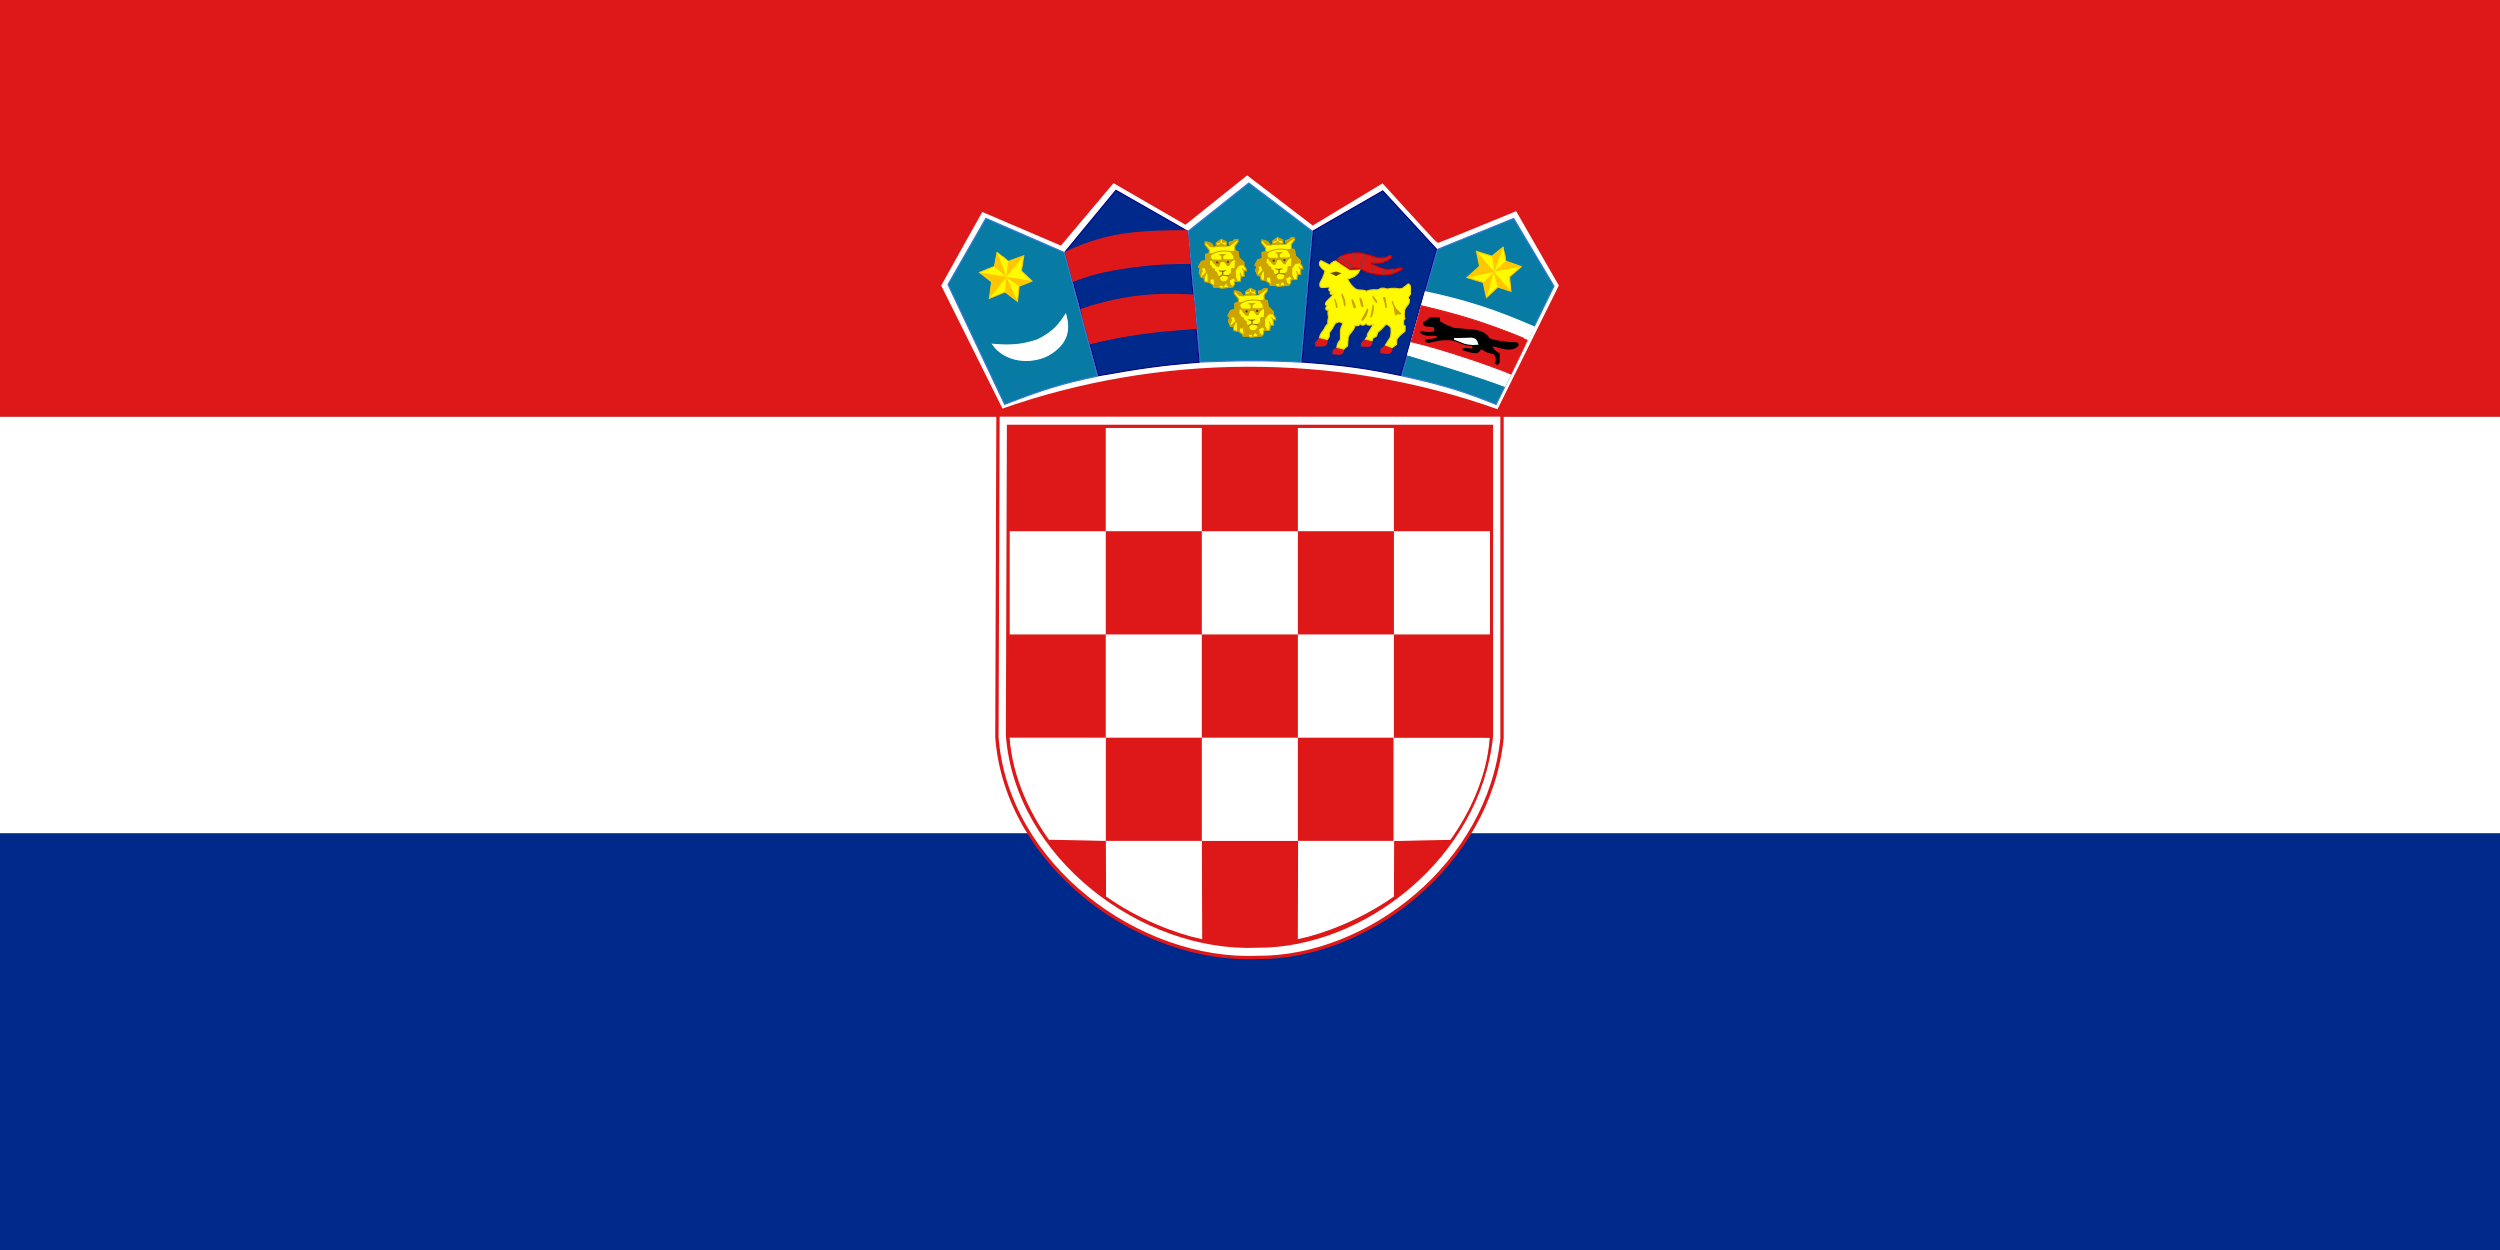 <?xml version="1.0" encoding="UTF-8" standalone="no"?>
<!-- Created with Inkscape (http://www.inkscape.org/) -->
<svg
   xmlns:svg="http://www.w3.org/2000/svg"
   xmlns="http://www.w3.org/2000/svg"
   xmlns:xlink="http://www.w3.org/1999/xlink"
   version="1.0"
   width="1200"
   height="600"
   id="svg557">
  <rect width="100%" height="100%" fill="#808080" stroke="none"/>
  <defs
     id="defs559">
    <linearGradient
       x1="0"
       y1="0"
       x2="1"
       y2="0"
       id="linearGradient684"
       gradientUnits="objectBoundingBox"
       spreadMethod="pad">
      <stop
         id="stop685"
         style="stop-color:#000000;stop-opacity:1"
         offset="0" />
      <stop
         id="stop686"
         style="stop-color:#ffffff;stop-opacity:1"
         offset="1" />
    </linearGradient>
    <linearGradient
       x1="0"
       y1="0"
       x2="1"
       y2="0"
       id="linearGradient687"
       xlink:href="#linearGradient684"
       gradientUnits="objectBoundingBox"
       spreadMethod="pad" />
  </defs>
  <rect
     width="1200"
     height="200"
     x="0"
     y="200"
     id="rect675"
     style="fill:#ffffff" />
  <rect
     width="1200"
     height="200"
     x="0"
     y="400"
     id="rect714"
     style="fill:#00298c" />
  <rect
     width="1200"
     height="200"
     x="0"
     y="0"
     id="rect713"
     style="fill:#de1818" />
  <path
     d="M 480.778,197.114 C 517.61,184.011 558.448,176.941 598.362,176.84 C 638.276,176.74 678.981,183.003 719.203,197.416 L 749.143,137.015 L 728.099,100.357 C 728.099,100.357 690.554,115.778 690.245,115.778 C 689.937,115.778 663.772,86.982 663.772,86.982 L 630.172,107.283 L 598.62,83.153 L 568.941,106.911 L 534.293,86.884 L 509.02,116.918 L 471.138,100.719 L 450.857,137.042 L 480.778,197.114 z"
     id="path3501"
     style="font-size:12px;fill:#ffffff;fill-opacity:1;fill-rule:evenodd;stroke:#de1818;stroke-width:1.601;stroke-linecap:round;stroke-opacity:1" />
  <path
     d="M 672.714,180.359 L 689.858,119.752 L 726.572,104.852 L 745.914,137.33 L 718.143,194.135 C 702.179,187.757 693.627,185.024 672.714,180.359 z"
     id="path3503"
     style="font-size:12px;fill:#087ba5;fill-opacity:1;fill-rule:evenodd;stroke:#3477d9;stroke-width:0.4pt;stroke-opacity:1" />
  <path
     d="M 527.381,180.517 L 511.356,120.933 L 535.467,91.34 L 569.775,111.147 L 575.565,173.781 C 558.802,175.025 546.686,176.617 527.381,180.517 z"
     id="path3505"
     style="font-size:12px;fill:none;fill-rule:evenodd;stroke-width:1pt;stroke-opacity:0.996" />
  <path
     d="M 576.042,173.796 L 570.252,111.028 L 599.429,87.834 L 629.912,110.972 L 624.526,173.852 C 607.729,172.964 595.734,172.991 576.042,173.796 z"
     id="path3507"
     style="font-size:12px;fill:#087ba5;fill-opacity:1;fill-rule:evenodd;stroke:#3477d9;stroke-width:0.4pt;stroke-opacity:1" />
  <path
     d="M 482.221,194.1 L 455.024,136.57 L 473.199,104.812 L 510.877,121.211 L 526.797,180.564 C 509.595,184.121 500.485,187.028 482.221,194.1 z"
     id="path3509"
     style="font-size:12px;fill:#087ba5;fill-opacity:1;fill-rule:evenodd;stroke:#3477d9;stroke-width:0.4pt;stroke-opacity:1" />
  <path
     d="M 476.43,165.225 C 484.78,166.03 490.636,165.592 497.83,163.159 C 506.325,159.182 509.027,154.562 511.565,150.816 C 513.585,158.105 512.816,164.93 503.21,170.506 C 494.539,175 482.156,173.674 476.43,165.225 z"
     id="path3511"
     style="font-size:12px;fill:#ffffff;fill-rule:evenodd;stroke:#ffffff;stroke-width:0.365pt" />
  <path
     d="M 607.375,120.773 L 605.734,121.176 L 605.797,124.149 L 603.777,124.582 L 602.364,127.204 L 603.236,128.014 C 603.281,128.101 602.548,129.953 602.58,129.953 C 602.611,129.953 603.114,130.651 603.114,130.651 L 603.651,132.261 L 605.008,132.447 L 605.355,134.336 L 607.501,134.676 L 609.489,136.07 L 609.616,136.937 L 611.888,136.999 L 613.435,137.494 L 618.832,136.875 L 619.558,135.76 L 619.621,134.243 L 622.524,134.15 L 622.79,131.73 L 624.329,131.73 L 624.137,129.005 L 625.421,129.119 L 625.089,127.813 L 624.291,126.749 L 624.134,125.078 L 621.861,122.848 L 621.357,119.938 C 621.357,119.938 619.905,119.287 619.905,119.256 C 619.905,119.225 619.81,117.305 619.81,117.305 L 621.451,115.045 L 621.293,114.147 L 619.779,114.116 L 618.642,115.045 C 618.642,115.045 617.127,115.2 617.127,115.231 C 617.127,115.262 617.127,115.912 617.127,115.912 C 617.127,115.912 617.506,117.182 617.506,117.213 C 617.506,117.244 615.77,117.213 615.77,117.213 L 615.707,115.2 L 613.245,113.993 C 613.245,113.993 610.941,115.541 610.941,115.571 C 610.941,115.602 610.815,117.368 610.815,117.368 L 609.71,117.677 L 608.574,116.005 L 606.586,115.262 L 605.513,115.2 L 605.481,116.501 L 607.564,119.194 L 607.375,120.773 z"
     id="path3515"
     style="font-size:12px;fill:#fffa00;fill-opacity:1;fill-rule:evenodd;stroke:#cca300;stroke-width:0.4pt;stroke-opacity:1" />
  <path
     d="M 622.846,131.662 L 622.4,130.042"
     id="path3517"
     style="font-size:12px;fill:none;fill-rule:evenodd;stroke:#cca300;stroke-width:0.4pt;stroke-opacity:1" />
  <path
     d="M 624.096,128.991 L 623.337,127.896"
     id="path3519"
     style="font-size:12px;fill:none;fill-rule:evenodd;stroke:#cca300;stroke-width:0.4pt;stroke-opacity:1" />
  <path
     d="M 603.296,127.765 L 605.662,127.634 L 606.108,129.735 L 606.911,130.436 L 607.045,134.29 L 607.804,134.596 L 608.027,133.063 L 609.858,132.932 L 610.214,136.041 L 609.768,136.435 L 609.947,136.917 L 612.134,136.873 C 612.134,136.873 612.625,136.041 612.669,136.041 C 612.714,136.041 613.919,135.91 613.919,135.953 C 613.919,135.997 614.41,136.873 614.41,136.873 L 614.767,135.691 C 614.767,135.691 615.928,135.209 615.928,135.253 C 615.928,135.297 616.865,136.742 616.865,136.742 L 618.472,136.523 L 617.49,135.603 L 617.088,133.589 L 619.32,132.407 L 620.212,133.896 C 620.212,133.896 621.06,133.939 621.016,133.896 C 620.971,133.852 620.034,132.188 620.034,132.188 L 620.034,128.685 L 621.73,126.408 L 624.096,126.145 L 624.096,125.181 L 621.73,123.036 L 621.105,120.058 L 619.766,119.401 L 619.409,119.795 L 617.936,119.927 L 619.409,122.073 L 619.409,123.474 L 620.079,123.824 L 619.945,127.678 C 619.945,127.678 618.293,127.896 618.293,127.94 C 618.293,127.984 618.159,130.086 618.159,130.086 L 617.133,131.093 C 617.133,131.093 616.552,133.107 616.508,133.107 C 616.463,133.107 615.526,134.333 615.526,134.333 L 613.696,134.377 C 613.696,134.377 612.625,133.37 612.625,133.326 C 612.625,133.283 612.446,131.837 612.446,131.837 C 612.446,131.837 611.732,131.618 611.687,131.618 C 611.643,131.618 611.286,129.998 611.286,129.998 L 610.036,129.298 L 609.947,128.334 L 608.741,127.809 C 608.741,127.809 608.608,126.933 608.563,126.889 C 608.518,126.845 607.983,126.495 607.938,126.495 C 607.893,126.495 607.893,124.087 607.893,124.087 L 608.965,123.912 L 608.365,123.143 L 608.161,122.467 L 608.161,121.766 L 609.054,120.89 C 609.054,120.89 607.447,120.671 607.447,120.715 C 607.447,120.759 605.885,121.415 605.885,121.372 C 605.93,121.372 605.84,124.218 605.84,124.218 L 604.01,124.787 L 602.537,127.108 L 603.296,127.765 z"
     id="path3521"
     style="font-size:12px;fill:#cca300;fill-opacity:1;fill-rule:evenodd;stroke:#cca300;stroke-width:0.4pt;stroke-opacity:1" />
  <path
     d="M 612.536,131.662 L 613.741,130.962 L 613.696,129.604 L 612.536,129.341 L 612.089,128.903 L 613.383,129.123 L 614.99,128.991 L 615.526,128.728 C 615.303,129.298 615.124,129.254 615.079,129.254 C 615.035,129.254 614.187,129.692 614.187,129.692 L 614.231,131.006 C 614.231,131.006 616.999,131.356 616.954,131.356 C 616.909,131.356 616.954,131.881 616.865,131.881 C 616.776,131.881 614.008,131.268 614.008,131.268 L 612.268,132.319 L 612.536,131.662 z"
     id="path3523"
     style="font-size:12px;fill:#663d19;fill-opacity:1;fill-rule:evenodd;stroke:#cca300;stroke-width:0.2;stroke-miterlimit:4;stroke-dasharray:none;stroke-opacity:1" />
  <path
     d="M 619.498,123.518 L 617.892,124.743 L 616.865,126.539 L 616.329,126.626 L 614.767,124.568 L 612.982,124.612 C 612.982,124.612 612,127.02 612,127.064 C 612,127.108 611.286,126.977 611.286,126.977 L 609.411,124.963 C 609.411,124.963 608.831,123.955 608.92,123.955 C 609.009,123.955 613.606,123.999 613.606,123.999 L 613.562,121.81 C 613.562,121.81 612.848,121.591 612.491,121.372 C 612.759,121.284 615.035,121.284 615.035,121.284 L 614.053,121.941 L 614.053,123.824 L 618.115,123.868 L 619.498,123.518 z"
     id="path3525"
     style="font-size:12px;fill:#cca300;fill-opacity:1;fill-rule:evenodd;stroke:#cca300;stroke-width:0.4pt;stroke-opacity:1" />
  <rect
     width="1.071"
     height="1.051"
     rx="0.338"
     ry="0.332"
     x="610.839"
     y="124.568"
     id="rect3527"
     style="font-size:12px;fill:#663d19;fill-opacity:1;fill-rule:evenodd;stroke-width:1pt" />
  <rect
     width="1.071"
     height="1.051"
     rx="0.338"
     ry="0.332"
     x="615.928"
     y="124.349"
     id="rect3529"
     style="font-size:12px;fill:#663d19;fill-opacity:1;fill-rule:evenodd;stroke-width:1pt" />
  <path
     d="M 608.429,121.065 C 610.125,120.394 611.33,119.854 613.428,119.664 C 615.407,119.46 616.939,119.737 618.695,120.058"
     id="path3531"
     style="font-size:12px;fill:none;fill-rule:evenodd;stroke:#cca300;stroke-width:0.4pt;stroke-opacity:1" />
  <path
     d="M 609.366,117.518 L 607.983,117.518 L 606.018,115.46 L 607.135,115.592 L 608.429,116.161 L 609.366,117.518 z"
     id="path3533"
     style="font-size:12px;fill:#cca300;fill-opacity:1;fill-rule:evenodd;stroke:#cca300;stroke-width:0.4pt;stroke-opacity:1" />
  <path
     d="M 617.713,116.73 L 620.837,114.366 L 619.811,114.234 L 618.65,115.285 L 617.267,115.504 L 617.713,116.73 z"
     id="path3535"
     style="font-size:12px;fill:#cca300;fill-opacity:1;fill-rule:evenodd;stroke:#cca300;stroke-width:0.4pt;stroke-opacity:1" />
  <path
     d="M 615.871,117.164 L 610.973,117.343 L 611.018,116.818 L 612.803,116.642 L 613.026,115.942 C 613.026,115.942 613.562,115.898 613.562,115.942 C 613.562,115.986 613.964,116.599 613.964,116.599 L 615.704,116.905 L 615.871,117.164 z"
     id="path3537"
     style="font-size:12px;fill:#cca300;fill-opacity:1;fill-rule:evenodd;stroke:#cca300;stroke-width:0.4pt;stroke-opacity:1" />
  <path
     d="M 615.615,115.329 L 613.919,115.373 L 613.785,114.453 L 615.615,115.329 z"
     id="path3539"
     style="font-size:12px;fill:#cca300;fill-opacity:1;fill-rule:evenodd;stroke:#cca300;stroke-width:0.4pt;stroke-opacity:1" />
  <path
     d="M 612.759,114.497 L 612.624,115.416 L 610.973,115.679 L 612.759,114.497 z"
     id="path3541"
     style="font-size:12px;fill:#cca300;fill-opacity:1;fill-rule:evenodd;stroke:#cca300;stroke-width:0.4pt;stroke-opacity:1" />
  <path
     d="M 603.385,131.268 L 604.233,129.166 L 603.475,127.721 L 602.716,129.867 L 603.385,131.268 z"
     id="path3543"
     style="font-size:12px;fill:#cca300;fill-opacity:1;fill-rule:evenodd;stroke:#cca300;stroke-width:0.4pt;stroke-opacity:1" />
  <path
     d="M 605.081,132.407 L 606.108,129.911 L 604.144,131.925 L 605.081,132.407 z"
     id="path3545"
     style="font-size:12px;fill:#cca300;fill-opacity:1;fill-rule:evenodd;stroke:#cca300;stroke-width:0.4pt;stroke-opacity:1" />
  <path
     d="M 580.28,121.649 L 578.639,122.051 L 578.702,125.024 L 576.682,125.457 L 575.269,128.079 L 576.141,128.889 C 576.186,128.976 575.453,130.828 575.485,130.828 C 575.516,130.828 576.019,131.526 576.019,131.526 L 576.556,133.136 L 577.913,133.322 L 578.26,135.211 L 580.406,135.551 L 582.395,136.945 L 582.521,137.812 L 584.793,137.874 L 586.34,138.369 L 591.737,137.75 L 592.463,136.635 L 592.526,135.118 L 595.429,135.025 L 595.695,132.605 L 597.234,132.605 L 597.042,129.88 L 598.326,129.994 L 597.994,128.688 L 597.197,127.625 L 597.039,125.953 L 594.767,123.723 L 594.262,120.813 C 594.262,120.813 592.81,120.162 592.81,120.131 C 592.81,120.101 592.715,118.181 592.715,118.181 L 594.356,115.92 L 594.199,115.023 L 592.684,114.991 L 591.547,115.92 C 591.547,115.92 590.032,116.075 590.032,116.106 C 590.032,116.137 590.032,116.788 590.032,116.788 C 590.032,116.788 590.411,118.057 590.411,118.088 C 590.411,118.119 588.675,118.088 588.675,118.088 L 588.612,116.075 L 586.15,114.868 C 586.15,114.868 583.846,116.416 583.846,116.447 C 583.846,116.478 583.72,118.243 583.72,118.243 L 582.616,118.552 L 581.479,116.88 L 579.491,116.137 L 578.418,116.075 L 578.386,117.376 L 580.469,120.07 L 580.28,121.649 z"
     id="path3549"
     style="font-size:12px;fill:#fffa00;fill-opacity:1;fill-rule:evenodd;stroke:#cca300;stroke-width:0.4pt;stroke-opacity:1" />
  <path
     d="M 595.751,132.538 L 595.305,130.917"
     id="path3551"
     style="font-size:12px;fill:none;fill-rule:evenodd;stroke:#cca300;stroke-width:0.4pt;stroke-opacity:1" />
  <path
     d="M 597.001,129.866 L 596.242,128.772"
     id="path3553"
     style="font-size:12px;fill:none;fill-rule:evenodd;stroke:#cca300;stroke-width:0.4pt;stroke-opacity:1" />
  <path
     d="M 576.201,128.64 L 578.567,128.509 L 579.013,130.611 L 579.816,131.311 L 579.95,135.165 L 580.709,135.471 L 580.933,133.939 L 582.763,133.807 L 583.119,136.916 L 582.673,137.311 L 582.852,137.792 L 585.039,137.749 C 585.039,137.749 585.53,136.916 585.574,136.916 C 585.619,136.916 586.824,136.785 586.824,136.829 C 586.824,136.873 587.315,137.749 587.315,137.749 L 587.672,136.566 C 587.672,136.566 588.833,136.084 588.833,136.128 C 588.833,136.172 589.77,137.617 589.77,137.617 L 591.377,137.398 L 590.395,136.479 L 589.993,134.464 L 592.225,133.282 L 593.117,134.771 C 593.117,134.771 593.965,134.814 593.921,134.771 C 593.876,134.727 592.939,133.063 592.939,133.063 L 592.939,129.56 L 594.635,127.283 L 597.001,127.02 L 597.001,126.057 L 594.635,123.911 L 594.01,120.933 L 592.671,120.276 L 592.314,120.67 L 590.841,120.802 L 592.314,122.948 L 592.314,124.349 L 592.984,124.699 L 592.85,128.553 C 592.85,128.553 591.198,128.772 591.198,128.816 C 591.198,128.859 591.064,130.961 591.064,130.961 L 590.038,131.968 C 590.038,131.968 589.457,133.983 589.413,133.983 C 589.368,133.983 588.431,135.208 588.431,135.208 L 586.601,135.252 C 586.601,135.252 585.53,134.245 585.53,134.201 C 585.53,134.158 585.351,132.713 585.351,132.713 C 585.351,132.713 584.637,132.494 584.592,132.494 C 584.548,132.494 584.191,130.873 584.191,130.873 L 582.941,130.173 L 582.852,129.209 L 581.646,128.684 C 581.646,128.684 581.513,127.808 581.468,127.764 C 581.423,127.72 580.888,127.37 580.843,127.37 C 580.798,127.37 580.798,124.962 580.798,124.962 L 581.87,124.787 L 581.27,124.018 L 581.066,123.342 L 581.066,122.641 L 581.959,121.765 C 581.959,121.765 580.352,121.546 580.352,121.59 C 580.352,121.634 578.79,122.291 578.79,122.247 C 578.835,122.247 578.745,125.093 578.745,125.093 L 576.915,125.663 L 575.442,127.983 L 576.201,128.64 z"
     id="path3555"
     style="font-size:12px;fill:#cca300;fill-opacity:1;fill-rule:evenodd;stroke:#cca300;stroke-width:0.4pt;stroke-opacity:1" />
  <path
     d="M 585.441,132.538 L 586.646,131.837 L 586.601,130.479 L 585.441,130.217 L 584.994,129.779 L 586.289,129.998 L 587.895,129.866 L 588.431,129.603 C 588.208,130.173 588.029,130.129 587.984,130.129 C 587.94,130.129 587.092,130.567 587.092,130.567 L 587.137,131.881 C 587.137,131.881 589.904,132.231 589.859,132.231 C 589.815,132.231 589.859,132.756 589.77,132.756 C 589.681,132.756 586.914,132.143 586.914,132.143 L 585.173,133.194 L 585.441,132.538 z"
     id="path3557"
     style="font-size:12px;fill:#663d19;fill-opacity:1;fill-rule:evenodd;stroke:#cca300;stroke-width:0.2;stroke-miterlimit:4;stroke-dasharray:none;stroke-opacity:1" />
  <path
     d="M 592.403,124.393 L 590.797,125.619 L 589.77,127.414 L 589.234,127.502 L 587.672,125.444 L 585.887,125.487 C 585.887,125.487 584.905,127.896 584.905,127.94 C 584.905,127.983 584.191,127.852 584.191,127.852 L 582.316,125.838 C 582.316,125.838 581.736,124.83 581.825,124.83 C 581.914,124.83 586.512,124.874 586.512,124.874 L 586.467,122.685 C 586.467,122.685 585.753,122.466 585.396,122.247 C 585.664,122.159 587.94,122.159 587.94,122.159 L 586.958,122.816 L 586.958,124.699 L 591.02,124.743 L 592.403,124.393 z"
     id="path3559"
     style="font-size:12px;fill:#cca300;fill-opacity:1;fill-rule:evenodd;stroke:#cca300;stroke-width:0.4pt;stroke-opacity:1" />
  <rect
     width="1.071"
     height="1.051"
     rx="0.338"
     ry="0.332"
     x="583.744"
     y="125.444"
     id="rect3561"
     style="font-size:12px;fill:#663d19;fill-opacity:1;fill-rule:evenodd;stroke-width:1pt" />
  <rect
     width="1.071"
     height="1.051"
     rx="0.338"
     ry="0.332"
     x="588.833"
     y="125.225"
     id="rect3563"
     style="font-size:12px;fill:#663d19;fill-opacity:1;fill-rule:evenodd;stroke-width:1pt" />
  <path
     d="M 581.334,121.94 C 583.03,121.269 584.235,120.729 586.333,120.539 C 588.312,120.335 589.844,120.612 591.6,120.933"
     id="path3565"
     style="font-size:12px;fill:none;fill-rule:evenodd;stroke:#cca300;stroke-width:0.4pt;stroke-opacity:1" />
  <path
     d="M 582.271,118.394 L 580.888,118.394 L 578.924,116.335 L 580.04,116.467 L 581.334,117.036 L 582.271,118.394 z"
     id="path3567"
     style="font-size:12px;fill:#cca300;fill-opacity:1;fill-rule:evenodd;stroke:#cca300;stroke-width:0.4pt;stroke-opacity:1" />
  <path
     d="M 590.618,117.605 L 593.742,115.241 L 592.716,115.109 L 591.555,116.16 L 590.172,116.379 L 590.618,117.605 z"
     id="path3569"
     style="font-size:12px;fill:#cca300;fill-opacity:1;fill-rule:evenodd;stroke:#cca300;stroke-width:0.4pt;stroke-opacity:1" />
  <path
     d="M 588.776,118.04 L 583.878,118.218 L 583.923,117.693 L 585.708,117.518 L 585.931,116.817 C 585.931,116.817 586.467,116.774 586.467,116.817 C 586.467,116.861 586.869,117.474 586.869,117.474 L 588.609,117.78 L 588.776,118.04 z"
     id="path3571"
     style="font-size:12px;fill:#cca300;fill-opacity:1;fill-rule:evenodd;stroke:#cca300;stroke-width:0.4pt;stroke-opacity:1" />
  <path
     d="M 588.52,116.204 L 586.824,116.248 L 586.69,115.328 L 588.52,116.204 z"
     id="path3573"
     style="font-size:12px;fill:#cca300;fill-opacity:1;fill-rule:evenodd;stroke:#cca300;stroke-width:0.4pt;stroke-opacity:1" />
  <path
     d="M 585.664,115.372 L 585.529,116.291 L 583.878,116.554 L 585.664,115.372 z"
     id="path3575"
     style="font-size:12px;fill:#cca300;fill-opacity:1;fill-rule:evenodd;stroke:#cca300;stroke-width:0.4pt;stroke-opacity:1" />
  <path
     d="M 576.29,132.143 L 577.138,130.041 L 576.38,128.596 L 575.621,130.742 L 576.29,132.143 z"
     id="path3577"
     style="font-size:12px;fill:#cca300;fill-opacity:1;fill-rule:evenodd;stroke:#cca300;stroke-width:0.4pt;stroke-opacity:1" />
  <path
     d="M 577.987,133.282 L 579.013,130.786 L 577.049,132.8 L 577.987,133.282 z"
     id="path3579"
     style="font-size:12px;fill:#cca300;fill-opacity:1;fill-rule:evenodd;stroke:#cca300;stroke-width:0.4pt;stroke-opacity:1" />
  <path
     d="M 624.958,173.767 L 630.382,110.813 L 663.718,91.632 L 689.487,119.562 L 672.313,180.214 C 655.667,176.814 646.169,175.358 624.958,173.767 z"
     id="path3581"
     style="font-size:12px;fill:#00298c;fill-opacity:1;fill-rule:evenodd;stroke:#000082;stroke-width:0.4pt;stroke-opacity:1" />
  <path
     d="M 594.329,145.168 L 592.688,145.57 L 592.751,148.543 L 590.731,148.977 L 589.318,151.598 L 590.19,152.408 C 590.235,152.496 589.503,154.347 589.534,154.347 C 589.566,154.347 590.068,155.045 590.068,155.045 L 590.605,156.656 L 591.962,156.841 L 592.309,158.73 L 594.455,159.07 L 596.444,160.464 L 596.57,161.331 L 598.842,161.393 L 600.389,161.888 L 605.786,161.269 L 606.512,160.154 L 606.575,158.637 L 609.479,158.544 L 609.744,156.124 L 611.283,156.124 L 611.091,153.4 L 612.375,153.513 L 612.044,152.207 L 611.246,151.144 L 611.088,149.472 L 608.816,147.243 L 608.311,144.332 C 608.311,144.332 606.859,143.682 606.859,143.651 C 606.859,143.62 606.764,141.7 606.764,141.7 L 608.405,139.44 L 608.248,138.542 L 606.733,138.511 L 605.596,139.44 C 605.596,139.44 604.081,139.595 604.081,139.625 C 604.081,139.656 604.081,140.307 604.081,140.307 C 604.081,140.307 604.46,141.576 604.46,141.607 C 604.46,141.638 602.724,141.607 602.724,141.607 L 602.661,139.595 L 600.2,138.387 C 600.2,138.387 597.896,139.935 597.896,139.966 C 597.896,139.997 597.769,141.762 597.769,141.762 L 596.665,142.072 L 595.528,140.399 L 593.54,139.656 L 592.467,139.595 L 592.435,140.895 L 594.518,143.589 L 594.329,145.168 z"
     id="path3585"
     style="font-size:12px;fill:#fffa00;fill-opacity:1;fill-rule:evenodd;stroke:#cca300;stroke-width:0.4pt;stroke-opacity:1" />
  <path
     d="M 609.8,156.057 L 609.354,154.436"
     id="path3587"
     style="font-size:12px;fill:none;fill-rule:evenodd;stroke:#cca300;stroke-width:0.4pt;stroke-opacity:1" />
  <path
     d="M 611.05,153.385 L 610.291,152.291"
     id="path3589"
     style="font-size:12px;fill:none;fill-rule:evenodd;stroke:#cca300;stroke-width:0.4pt;stroke-opacity:1" />
  <path
     d="M 590.25,152.16 L 592.616,152.028 L 593.062,154.13 L 593.866,154.83 L 594,158.684 L 594.758,158.99 L 594.982,157.458 L 596.812,157.327 L 597.168,160.435 L 596.722,160.83 L 596.901,161.311 L 599.088,161.268 C 599.088,161.268 599.579,160.435 599.624,160.435 C 599.668,160.435 600.873,160.304 600.873,160.348 C 600.873,160.392 601.364,161.268 601.364,161.268 L 601.721,160.085 C 601.721,160.085 602.882,159.604 602.882,159.648 C 602.882,159.691 603.819,161.136 603.819,161.136 L 605.426,160.917 L 604.444,159.998 L 604.042,157.983 L 606.274,156.801 L 607.167,158.29 C 607.167,158.29 608.015,158.334 607.97,158.29 C 607.925,158.246 606.988,156.582 606.988,156.582 L 606.988,153.079 L 608.684,150.802 L 611.05,150.539 L 611.05,149.576 L 608.684,147.43 L 608.059,144.452 L 606.72,143.796 L 606.363,144.19 L 604.89,144.321 L 606.363,146.467 L 606.363,147.868 L 607.033,148.218 L 606.899,152.072 C 606.899,152.072 605.247,152.291 605.247,152.335 C 605.247,152.378 605.114,154.48 605.114,154.48 L 604.087,155.488 C 604.087,155.488 603.507,157.502 603.462,157.502 C 603.417,157.502 602.48,158.728 602.48,158.728 L 600.65,158.772 C 600.65,158.772 599.579,157.765 599.579,157.721 C 599.579,157.677 599.401,156.232 599.401,156.232 C 599.401,156.232 598.686,156.013 598.641,156.013 C 598.597,156.013 598.24,154.392 598.24,154.392 L 596.99,153.692 L 596.901,152.729 L 595.696,152.203 C 595.696,152.203 595.562,151.327 595.517,151.284 C 595.473,151.24 594.937,150.89 594.892,150.89 C 594.848,150.89 594.848,148.481 594.848,148.481 L 595.919,148.306 L 595.319,147.537 L 595.115,146.861 L 595.115,146.16 L 596.008,145.284 C 596.008,145.284 594.401,145.066 594.401,145.109 C 594.401,145.153 592.839,145.81 592.839,145.766 C 592.884,145.766 592.795,148.612 592.795,148.612 L 590.965,149.182 L 589.492,151.502 L 590.25,152.16 z"
     id="path3591"
     style="font-size:12px;fill:#cca300;fill-opacity:1;fill-rule:evenodd;stroke:#cca300;stroke-width:0.4pt;stroke-opacity:1" />
  <path
     d="M 599.49,156.057 L 600.695,155.356 L 600.65,153.999 L 599.49,153.736 L 599.043,153.298 L 600.338,153.517 L 601.944,153.385 L 602.48,153.123 C 602.257,153.692 602.079,153.648 602.034,153.648 C 601.989,153.648 601.141,154.086 601.141,154.086 L 601.186,155.4 C 601.186,155.4 603.953,155.75 603.909,155.75 C 603.864,155.75 603.909,156.275 603.819,156.275 C 603.73,156.275 600.963,155.662 600.963,155.662 L 599.222,156.713 L 599.49,156.057 z"
     id="path3593"
     style="font-size:12px;fill:#663d19;fill-opacity:1;fill-rule:evenodd;stroke:#cca300;stroke-width:0.2;stroke-miterlimit:4;stroke-dasharray:none;stroke-opacity:1" />
  <path
     d="M 606.452,147.912 L 604.846,149.138 L 603.819,150.933 L 603.284,151.021 L 601.721,148.963 L 599.936,149.007 C 599.936,149.007 598.954,151.415 598.954,151.459 C 598.954,151.502 598.24,151.371 598.24,151.371 L 596.365,149.357 C 596.365,149.357 595.785,148.35 595.874,148.35 C 595.963,148.35 600.561,148.394 600.561,148.394 L 600.516,146.204 C 600.516,146.204 599.802,145.985 599.445,145.766 C 599.713,145.679 601.989,145.679 601.989,145.679 L 601.007,146.335 L 601.007,148.218 L 605.069,148.262 L 606.452,147.912 z"
     id="path3595"
     style="font-size:12px;fill:#cca300;fill-opacity:1;fill-rule:evenodd;stroke:#cca300;stroke-width:0.4pt;stroke-opacity:1" />
  <rect
     width="1.071"
     height="1.051"
     rx="0.338"
     ry="0.332"
     x="597.794"
     y="148.963"
     id="rect3597"
     style="font-size:12px;fill:#663d19;fill-opacity:1;fill-rule:evenodd;stroke-width:1pt" />
  <rect
     width="1.071"
     height="1.051"
     rx="0.338"
     ry="0.332"
     x="602.882"
     y="148.744"
     id="rect3599"
     style="font-size:12px;fill:#663d19;fill-opacity:1;fill-rule:evenodd;stroke-width:1pt" />
  <path
     d="M 595.383,145.459 C 597.079,144.788 598.284,144.248 600.382,144.058 C 602.361,143.854 603.894,144.131 605.649,144.452"
     id="path3601"
     style="font-size:12px;fill:none;fill-rule:evenodd;stroke:#cca300;stroke-width:0.4pt;stroke-opacity:1" />
  <path
     d="M 596.321,141.913 L 594.937,141.913 L 592.973,139.855 L 594.089,139.986 L 595.383,140.555 L 596.321,141.913 z"
     id="path3603"
     style="font-size:12px;fill:#cca300;fill-opacity:1;fill-rule:evenodd;stroke:#cca300;stroke-width:0.4pt;stroke-opacity:1" />
  <path
     d="M 604.667,141.124 L 607.792,138.76 L 606.765,138.629 L 605.604,139.679 L 604.221,139.899 L 604.667,141.124 z"
     id="path3605"
     style="font-size:12px;fill:#cca300;fill-opacity:1;fill-rule:evenodd;stroke:#cca300;stroke-width:0.4pt;stroke-opacity:1" />
  <path
     d="M 602.825,141.559 L 597.928,141.738 L 597.972,141.212 L 599.758,141.037 L 599.981,140.336 C 599.981,140.336 600.516,140.293 600.516,140.336 C 600.516,140.38 600.918,140.993 600.918,140.993 L 602.659,141.3 L 602.825,141.559 z"
     id="path3607"
     style="font-size:12px;fill:#cca300;fill-opacity:1;fill-rule:evenodd;stroke:#cca300;stroke-width:0.4pt;stroke-opacity:1" />
  <path
     d="M 602.569,139.723 L 600.873,139.767 L 600.739,138.847 L 602.569,139.723 z"
     id="path3609"
     style="font-size:12px;fill:#cca300;fill-opacity:1;fill-rule:evenodd;stroke:#cca300;stroke-width:0.4pt;stroke-opacity:1" />
  <path
     d="M 599.713,138.891 L 599.579,139.811 L 597.928,140.073 L 599.713,138.891 z"
     id="path3611"
     style="font-size:12px;fill:#cca300;fill-opacity:1;fill-rule:evenodd;stroke:#cca300;stroke-width:0.4pt;stroke-opacity:1" />
  <path
     d="M 590.34,155.662 L 591.188,153.561 L 590.429,152.116 L 589.67,154.261 L 590.34,155.662 z"
     id="path3613"
     style="font-size:12px;fill:#cca300;fill-opacity:1;fill-rule:evenodd;stroke:#cca300;stroke-width:0.4pt;stroke-opacity:1" />
  <path
     d="M 592.036,156.801 L 593.062,154.305 L 591.098,156.319 L 592.036,156.801 z"
     id="path3615"
     style="font-size:12px;fill:#cca300;fill-opacity:1;fill-rule:evenodd;stroke:#cca300;stroke-width:0.4pt;stroke-opacity:1" />
  <path
     d="M 633.222,162.492 L 631.551,164.446 L 631.679,166.085 L 635.15,166.022 C 636.263,165.759 636.542,165.37 636.756,164.919 C 637.099,164.362 636.863,164.057 636.949,163.311 L 633.222,162.492 z"
     id="path3617"
     style="font-size:12px;fill:#de1818;fill-opacity:1;fill-rule:evenodd;stroke:#e61717;stroke-width:0.4pt;stroke-opacity:1" />
  <path
     d="M 641.461,167.118 L 639.929,168.303 L 639.787,169.81 L 642.865,170.037 C 643.998,169.879 644.166,169.695 644.422,169.265 C 644.815,168.743 644.708,168.743 644.863,168.009 L 641.461,167.118 z"
     id="path3619"
     style="font-size:12px;fill:#de1818;fill-opacity:1;fill-rule:evenodd;stroke:#e61717;stroke-width:0.4pt;stroke-opacity:1" />
  <path
     d="M 655.135,163.185 L 653.529,164.824 L 653.593,166.085 L 656.87,166.211 C 657.984,165.948 657.812,166.001 658.155,165.423 C 658.498,164.866 658.391,164.75 658.477,164.005 L 655.135,163.185 z"
     id="path3621"
     style="font-size:12px;fill:#de1818;fill-opacity:1;fill-rule:evenodd;stroke:#e61717;stroke-width:0.4pt;stroke-opacity:1" />
  <path
     d="M 664.71,166.148 L 662.847,167.724 L 662.847,169.3 L 666.317,169.616 C 667.431,169.353 667.516,169.027 667.795,168.638 C 668.138,168.082 667.966,168.029 668.052,167.283 L 664.71,166.148 z"
     id="path3623"
     style="font-size:12px;fill:#de1818;fill-opacity:1;fill-rule:evenodd;stroke:#e61717;stroke-width:0.4pt;stroke-opacity:1" />
  <path
     d="M 641.383,124.916 L 647.938,129.266 C 649.17,128.244 651.733,128.864 652.737,129.147 C 654.54,129.617 655.81,130.685 657.385,130.968 C 660.264,131.692 663.714,132.192 666.327,131.908 C 668.94,131.625 671.135,130.259 673.064,129.266 L 673.064,128.636 L 671.779,128.636 C 669.693,129.387 666.77,129.428 664.531,129.134 C 662.293,128.84 661.69,127.836 658.348,126.871 L 658.091,126.24 C 662.147,126.433 662.971,126.328 664.669,125.587 C 666.329,125.147 667.077,124.183 668.014,123.518 L 667.988,122.773 L 666.767,122.71 C 665.193,123.758 664.191,123.947 661.781,123.726 C 659.587,123.504 657.612,122.256 656.141,122.23 C 654.58,122.242 654.654,121.496 653.144,121.423 C 650.745,121.213 648.152,121.533 645.881,122.079 C 643.161,122.899 642.754,123.592 641.383,124.916 z"
     id="path3625"
     style="font-size:12px;fill:#de1818;fill-opacity:1;fill-rule:evenodd;stroke:#cc0000;stroke-width:0.4pt;stroke-opacity:1" />
  <path
     d="M 642.656,123.951 C 643.283,124.094 643.987,124.275 644.5,124.567 C 645.014,124.859 644.881,124.853 645.432,125.257 C 645.344,124.735 645.369,124.772 645.014,124.362 C 644.659,123.951 644.076,123.578 643.607,123.242 L 642.656,123.951 z"
     id="path3627"
     style="font-size:12px;fill:#8e3737;fill-opacity:1;fill-rule:evenodd;stroke:#8f3636;stroke-width:0.4pt;stroke-opacity:1" />
  <path
     d="M 648.132,128.652 C 648.145,128.087 647.854,127.595 647.638,127.104 C 647.423,126.613 647.245,126.196 646.839,125.705 C 647.346,125.848 647.625,126.065 648.056,126.581 C 648.487,127.098 648.462,127.614 648.551,128.353 L 648.132,128.652 z"
     id="path3629"
     style="font-size:12px;fill:#8e3737;fill-opacity:1;fill-rule:evenodd;stroke:#8f3636;stroke-width:0.4pt;stroke-opacity:1" />
  <path
     d="M 649.388,121.75 C 649.54,122.142 649.838,122.411 650.091,123.247 C 650.31,124.007 650.414,125.071 650.414,125.071 C 650.332,124.505 650.478,123.864 650.395,123.298 C 650.313,122.733 650.002,122.241 649.92,121.675 L 649.388,121.75 z"
     id="path3631"
     style="font-size:12px;fill:#8e3737;fill-opacity:1;fill-rule:evenodd;stroke:#8f3636;stroke-width:0.4pt;stroke-opacity:1" />
  <path
     d="M 654.712,122.086 L 654.978,125.22 L 655.282,122.272 L 654.712,122.086 z"
     id="path3633"
     style="font-size:12px;fill:#8e3737;fill-opacity:1;fill-rule:evenodd;stroke:#8f3636;stroke-width:0.4pt;stroke-opacity:1" />
  <path
     d="M 653.419,128.578 C 653.546,128.068 653.52,127.558 653.457,127.048 C 653.393,126.538 653.215,126.103 653.038,125.518 C 653.545,125.954 653.748,126.501 654.027,127.086 C 654.027,127.67 653.875,128.179 653.419,128.578 z"
     id="path3635"
     style="font-size:12px;fill:#8e3737;fill-opacity:1;fill-rule:evenodd;stroke:#8f3636;stroke-width:0.4pt;stroke-opacity:1" />
  <path
     d="M 658.933,127.197 C 658.952,127.197 659.095,128.261 658.853,129.025 C 658.61,129.79 658.439,129.846 657.982,130.257 C 658.591,129.809 659.123,129.66 659.314,129.175 C 659.504,128.429 659.009,127.309 658.933,127.197 z"
     id="path3637"
     style="font-size:12px;fill:#8e3737;fill-opacity:1;fill-rule:evenodd;stroke:#8f3636;stroke-width:0.4pt;stroke-opacity:1" />
  <path
     d="M 659.884,126.19 C 659.503,126.252 659.427,124.673 659.199,123.914 C 659.364,123.827 659.529,123.852 659.694,124.212 C 659.871,124.424 659.82,125.531 659.884,126.19 z"
     id="path3639"
     style="font-size:12px;fill:#8e3737;fill-opacity:1;fill-rule:evenodd;stroke:#8f3636;stroke-width:0.4pt;stroke-opacity:1" />
  <path
     d="M 663.649,125.556 L 663.801,124.25 L 664.219,124.212 C 664.219,124.212 664.219,125.294 664.219,125.332 C 664.219,125.369 663.687,125.593 663.649,125.556 z"
     id="path3641"
     style="font-size:12px;fill:#8e3737;fill-opacity:1;fill-rule:evenodd;stroke:#8f3636;stroke-width:0.4pt;stroke-opacity:1" />
  <path
     d="M 663.344,129.063 C 663.586,129.461 664.016,129.933 664.067,130.369 C 664.118,130.804 663.978,131.015 663.649,131.675 L 664.257,131.712 C 664.587,131.183 664.688,130.804 664.638,130.388 C 664.587,129.971 664.384,129.554 663.953,129.212 L 663.344,129.063 z"
     id="path3643"
     style="font-size:12px;fill:#8e3737;fill-opacity:1;fill-rule:evenodd;stroke:#8f3636;stroke-width:0.4pt;stroke-opacity:1" />
  <path
     d="M 667.87,129.399 L 668.022,131.227 L 668.517,130.965 L 668.403,129.399 L 667.87,129.399 z"
     id="path3645"
     style="font-size:12px;fill:#8e3737;fill-opacity:1;fill-rule:evenodd;stroke:#8f3636;stroke-width:0.4pt;stroke-opacity:1" />
  <path
     d="M 640.977,125.239 C 639.493,125.668 638.957,126.487 638.231,127.196 L 634.051,125.079 C 633.373,125.641 633.112,126.445 633.438,127.267 C 633.764,128.089 635.076,129.376 636.008,130.012 C 635.775,131.148 635.43,132.005 635.023,133.001 C 634.568,134.12 633.593,135.535 633.564,135.989 C 633.509,136.509 633.339,137.623 634.117,137.92 C 634.895,138.217 637.396,137.714 638.231,137.769 C 638.095,138.216 637.77,138.997 637.881,139.332 C 637.992,139.668 638.216,139.779 638.895,139.799 C 638.699,140.214 638.277,140.74 638.48,140.987 C 639.004,141.384 639.605,141.316 640.11,141.285 C 639.813,141.629 639.349,142.093 638.852,142.58 C 638.015,143.399 637.081,144.284 636.676,144.782 C 635.992,145.707 635.934,146.705 637.258,146.607 C 636.766,147.153 636.292,147.681 636.367,148.152 C 636.481,148.717 636.765,149.096 637.712,148.769 C 637.152,150.036 637.52,151.173 637.717,152.495 C 637.239,153.496 637.442,154.423 637.323,155.572 C 636.349,156.124 636.228,156.843 635.594,157.952 C 635.023,159.153 633.96,159.481 633.37,162.058 L 637.194,163.011 C 637.334,162.481 637.834,162.137 637.975,161.608 C 638.115,161.078 638.104,160.418 638.036,159.832 C 638.795,158.733 640.33,156.464 640.823,155.254 C 641.658,154.808 642.265,154.529 642.892,154.529 C 643.519,154.529 643.917,154.901 644.582,155.254 C 644.288,156.274 643.463,157.386 643.416,158.815 L 643.416,162.757 C 643.249,163.736 642.135,163.749 641.665,166.699 L 645.101,167.589 C 645.684,166.597 646.608,166.46 646.85,166.063 L 647.098,161.968 C 647.535,160.034 650.246,158.436 650.285,156.335 C 651.258,156.322 651.625,156.421 652.011,156.222 C 652.529,156.042 652.707,155.75 653.112,155.384 C 653.268,156.016 653.765,156.072 654.187,156.072 C 654.608,156.072 655.445,155.477 655.791,155.235 C 656.034,155.578 656.163,155.902 656.671,156.022 C 657.18,156.142 658.616,155.927 659.2,155.786 L 656.377,160.404 C 656.272,160.849 656.413,161.127 656.194,161.647 C 655.989,162.113 655.575,162.338 655.389,162.768 L 658.589,163.532 L 659.099,162.185 C 659.778,161.899 660.324,161.743 660.68,161.309 C 661.036,160.874 661.033,160.049 661.238,159.578 C 662.331,158.784 664.049,157.061 665.256,155.636 C 666.075,155.774 667.236,156.451 667.676,157.464 C 667.738,158.55 667.818,160.547 667.33,161.93 L 665.256,165.173 L 665.021,165.705 L 668.286,166.868 L 670.36,165.279 L 670.441,163.011 C 671.483,161.171 672.973,160.166 674.394,159.006 C 674.394,158.942 674.546,156.571 674.489,156.478 C 674.138,156.211 673.901,156.371 673.777,155.881 C 673.653,155.391 673.737,154.046 673.803,153.519 C 674.008,153.264 674.441,152.972 674.419,152.755 C 673.854,152.135 674.027,150.529 674.2,149.277 C 674.157,147.852 676.105,146.166 676.403,145.335 L 676.525,143.839 C 676.326,143.471 676.032,143.252 676.023,142.939 C 676.013,142.627 676.401,142.111 676.638,141.78 L 677.051,141.075 L 676.987,137.388 C 676.871,136.989 676.528,136.368 676.204,136.304 C 675.88,136.241 675.404,136.605 675.042,137.006 L 673.166,138.391 C 672.266,138.666 671.48,138.774 669.898,138.38 L 667.486,138.428 C 666.219,138.782 665.558,138.839 664.366,138.32 L 662.938,138.343 C 662.493,138.585 661.877,138.976 661.394,139.069 C 660.911,139.162 660.257,139.181 659.774,139.033 C 656.086,139.281 657.002,139.548 655.948,139.777 C 655.102,139.617 655.373,139.196 652.084,139.165 L 650.78,138.783 C 649.134,137.693 647.867,135.952 646.771,133.951 C 650.199,132.97 651.637,131.95 652.677,129.612 L 647.83,129.793 L 640.977,125.239 z"
     id="path3647"
     style="font-size:12px;fill:#fffa00;fill-opacity:1;fill-rule:evenodd;stroke:#efd608;stroke-width:0.4pt;stroke-opacity:1" />
  <path
     d="M 639.261,131.22 L 640.634,131.801 C 640.801,132.001 641.126,132.231 641.341,132.244 C 641.555,132.257 641.738,132.038 641.922,131.881 L 643.185,131.22 C 642.437,131.112 642.208,130.647 641.412,130.647 C 640.617,130.647 640.057,131.065 639.261,131.22 z"
     id="path3649"
     style="font-size:12px;fill:#664c00;fill-opacity:1;fill-rule:evenodd;stroke:#664c00;stroke-width:0.4pt;stroke-opacity:1" />
  <path
     d="M 641.781,147.406 C 641.781,147.52 641.591,147.602 641.495,147.468 C 641.378,145.86 641.024,144.731 640.528,143.479 C 641.087,144.432 641.552,145.973 641.781,147.406 z"
     id="path3653"
     style="font-size:12px;fill:#cca300;fill-opacity:1;fill-rule:evenodd;stroke:#cca300;stroke-width:0.4pt;stroke-opacity:1" />
  <path
     d="M 649.84,147.581 C 650.121,147.658 650.513,147.658 650.605,147.472 C 650.724,147.128 650.369,146.752 650.236,146.33 C 649.774,145.423 649.517,144.44 649.324,144.014 C 649.12,143.885 648.901,143.897 648.949,144.109 C 649.215,144.916 649.67,147.27 649.84,147.581 z"
     id="path3657"
     style="font-size:12px;fill:#cca300;fill-opacity:1;fill-rule:evenodd;stroke:#cca300;stroke-width:0.4pt;stroke-opacity:1" />
  <path
     d="M 654.26,147.093 C 654.291,147.288 653.627,147.004 653.515,146.781 C 653.505,146.35 652.611,143.193 652.759,143.071 C 652.947,142.979 653.529,144.126 653.717,144.654 C 653.761,144.966 654.153,146.114 654.26,147.093 z"
     id="path3659"
     style="font-size:12px;fill:#cca300;fill-opacity:1;fill-rule:evenodd;stroke:#cca300;stroke-width:0.4pt;stroke-opacity:1" />
  <path
     d="M 653.634,153.598 C 653.618,153.818 654.139,153.637 654.344,153.471 C 654.939,152.541 655.676,151.564 655.893,151.192 C 656.023,150.793 656.675,148.259 656.474,148.279 C 656.403,148.206 655.836,149.536 655.105,150.849 C 654.344,152.186 653.626,153.47 653.634,153.598 z"
     id="path3661"
     style="font-size:12px;fill:#cca300;fill-opacity:1;fill-rule:evenodd;stroke:#cca300;stroke-width:0.4pt;stroke-opacity:1" />
  <path
     d="M 658.067,152.236 C 657.851,152.34 658.502,150.044 658.554,149.638 C 658.673,148.995 658.839,147.841 659.1,146.347 C 659.419,148.433 659.042,150.675 658.067,152.236 z"
     id="path3663"
     style="font-size:12px;fill:#cca300;fill-opacity:1;fill-rule:evenodd;stroke:#cca300;stroke-width:0.4pt;stroke-opacity:1" />
  <path
     d="M 660.726,145.21 C 660.584,145.334 658.68,142.186 658.855,142.17 C 658.904,142.031 660.451,144.14 660.672,144.512 C 660.764,144.688 660.855,144.956 660.726,145.21 z"
     id="path3665"
     style="font-size:12px;fill:#cca300;fill-opacity:1;fill-rule:evenodd;stroke:#cca300;stroke-width:0.4pt;stroke-opacity:1" />
  <path
     d="M 665.183,147.547 C 665.041,147.439 665.098,146.434 664.816,145.331 C 664.534,144.227 664.055,143.163 664.15,142.861 C 664.239,142.702 664.549,142.775 664.796,142.988 C 664.913,143.588 665.188,145.892 665.511,147.391 C 665.507,147.536 665.345,147.634 665.183,147.547 z"
     id="path3667"
     style="font-size:12px;fill:#cca300;fill-opacity:1;fill-rule:evenodd;stroke:#cca300;stroke-width:0.4pt;stroke-opacity:1" />
  <path
     d="M 668.298,144.75 C 668.145,144.588 668.711,145.831 669.123,147.307 C 669.535,148.785 669.746,151.394 669.847,151.208 C 670.13,151.02 670.082,150.786 670.523,150.691 C 670.964,150.596 672.604,150.749 672.509,150.639 C 671.494,149.735 670.558,148.985 669.859,148.004 C 669.16,147.022 668.697,145.731 668.298,144.75 z"
     id="path3669"
     style="font-size:12px;fill:#cca300;fill-opacity:1;fill-rule:evenodd;stroke:#cca300;stroke-width:0.4pt;stroke-opacity:1" />
  <path
     d="M 672.686,180.342 L 689.968,119.426 L 726.652,104.648 L 746.107,137.544 L 718.261,194.094 C 702.51,188.141 693.502,184.961 672.686,180.342 z"
     id="path3673"
     style="font-size:12px;fill:none;fill-rule:evenodd;stroke-width:1pt;stroke-opacity:0.996" />
  <path
     d="M 684.144,140.054 C 693.554,142.043 702.265,144.305 710.977,147.115 C 719.687,149.926 727.979,153.285 736.411,156.918 L 722.296,185.435 C 714.417,182.437 706.638,180.02 698.859,177.507 C 691.08,174.994 683.498,172.77 675.62,170.354 L 684.144,140.054 z"
     id="path3677"
     style="font-size:12px;fill:#ffffff;fill-opacity:1;fill-rule:evenodd;stroke:#ffffff;stroke-width:0.4pt;stroke-opacity:1" />
  <path
     d="M 682.27,146.791 C 682.27,146.791 695.412,149.724 708.147,153.82 C 720.883,157.915 733.309,163.174 733.259,163.174 C 733.161,163.174 725.255,179.462 725.255,179.462 C 717.58,176.408 709.51,173.548 701.539,170.979 C 693.568,168.41 685.597,165.938 677.428,164.047 L 682.27,146.791 z"
     id="path3679"
     style="font-size:12px;fill:#de1818;fill-opacity:1;fill-rule:evenodd;stroke:#e61717;stroke-width:0.4pt;stroke-opacity:1" />
  <path
     d="M 683.362,154.756 C 684.655,154.034 685.53,153.839 686.226,152.649 L 690.88,152.649 L 690.94,154.346 C 692.084,154.893 692.75,155.498 693.894,156.044 C 695.037,156.591 696.659,157.078 697.802,157.625 L 707.827,158.503 C 709.169,158.718 711.109,159.284 712.272,159.966 C 713.436,160.65 714.182,161.508 714.808,162.601 C 716.867,163.323 718.926,163.752 721.044,164.065 C 723.162,164.376 725.817,164.513 727.876,164.591 C 728.89,164.943 728.89,165.47 728.413,165.996 C 728.413,165.996 727.279,167.533 724.184,167.548 C 721.088,167.562 717.583,165.821 716.061,166.055 C 716.121,166.991 717.732,168.924 719.582,169.685 L 719.522,174.133 L 718.687,174.894 L 717.792,174.309 C 718.508,173.256 718.269,172.026 717.971,170.972 C 717.284,169.977 717.195,169.567 715.913,169.509 C 714.391,169.216 713.286,168.806 711.347,167.46 L 710.631,167.577 C 710.213,168.318 709.796,168.826 708.841,169.274 L 706.872,169.157 C 706.872,169.157 702.337,168.162 702.337,168.104 C 702.337,168.045 702.277,167.401 702.397,167.343 C 702.516,167.284 703.948,167.284 704.067,167.284 C 705.022,167.577 707.051,167.577 707.051,167.577 L 706.991,165.879 L 710.034,165.703 C 709.418,163.596 709.219,162.249 706.395,161.781 L 697.563,162.016 L 697.683,163.245 C 695.475,162.952 691.477,162.9 689.435,163.576 C 688.242,163.694 686.524,164.298 685.749,164.298 L 684.853,164.065 C 684.257,163.889 684.257,163.713 684.495,163.186 C 688.314,162.893 688.911,162.601 690.045,162.074 C 690.105,161.723 689.627,160.962 689.448,160.903 C 687.062,160.786 685.152,160.962 684.496,160.845 C 683.481,160.552 682.109,160.025 682.109,159.966 C 682.109,159.908 681.93,159.03 681.99,159.03 C 682.049,159.03 683.541,159.44 683.6,159.44 C 685.212,159.732 688.016,159.615 688.673,159.264 L 688.732,157.976 C 688.673,157.391 688.255,156.864 688.135,156.805 C 688.016,156.747 685.51,156.454 684.615,156.454 C 683.163,156.2 683.382,155.478 683.362,154.756 z"
     id="path3681"
     style="font-size:12px;fill:#000000;fill-opacity:1;fill-rule:evenodd;stroke:#000000;stroke-width:0.4pt;stroke-opacity:1" />
  <path
     d="M 702.635,165.177 C 703.988,165.606 704.982,165.742 706.991,165.879 L 710.034,165.703 C 709.418,163.596 709.219,162.249 706.395,161.781 L 697.563,162.016 L 697.683,163.245 C 700.368,164.24 701.68,164.786 702.635,165.177 z"
     id="path3683"
     style="font-size:12px;fill:#ffffff;fill-opacity:1;fill-rule:evenodd;stroke:#000000;stroke-width:0.4pt;stroke-opacity:1" />
  <path
     d="M 527.252,180.331 L 511.292,120.85 L 535.645,91.348 L 569.794,110.842 L 575.583,173.872 C 558.158,175.163 546.87,176.84 527.252,180.331 z"
     id="path3685"
     style="font-size:12px;fill:#00298c;fill-opacity:1;fill-rule:evenodd;stroke:#000082;stroke-width:0.4pt;stroke-opacity:1" />
  <path
     d="M 470.138,130.76 L 475.982,135.304 L 474.887,143.25 L 482.411,140.122 L 488.38,144.658 L 489.198,137.349 L 495.373,134.923 L 490.267,130.024 L 491.403,122.758 C 491.403,122.758 483.979,125.445 483.975,125.384 C 483.971,125.322 478.64,120.871 478.58,120.937 C 478.521,121.002 477.359,127.836 477.359,127.836 L 470.138,130.76 z"
     id="path3687"
     style="font-size:12px;fill:#fffa00;fill-opacity:1;fill-rule:evenodd;stroke:#ffc700;stroke-width:0.5;stroke-miterlimit:4;stroke-dasharray:none;stroke-opacity:1" />
  <path
     d="M 470.268,130.814 L 495.307,134.865 L 489.075,137.418 L 483.058,133.133 C 483.058,133.133 488.432,144.468 488.365,144.411 C 488.299,144.353 482.671,140.23 482.47,140.056 L 482.996,133.137 C 482.996,133.137 475.01,143.181 475.006,143.119 C 475.002,143.057 476.167,135.23 476.167,135.23 L 470.268,130.814 z"
     id="path3689"
     style="font-size:12px;fill:#ffc500;fill-rule:evenodd;stroke-width:1pt" />
  <path
     d="M 477.279,127.984 L 483.082,132.902 L 478.557,120.957 L 477.279,127.984 z"
     id="path3691"
     style="font-size:12px;fill:#ffc700;fill-opacity:1;fill-rule:evenodd;stroke-width:1pt" />
  <path
     d="M 483.893,125.633 C 483.959,125.691 483.005,132.893 483.067,132.889 C 483.652,132.101 491.38,122.914 491.317,122.918 C 491.254,122.922 484.022,125.687 483.893,125.633 z"
     id="path3693"
     style="font-size:12px;fill:#ffc700;fill-opacity:1;fill-rule:evenodd;stroke-width:1pt" />
  <path
     d="M 708.727,120.659 L 710.198,127.836 L 704.141,133.225 L 711.937,135.595 L 713.509,142.847 L 718.936,137.77 L 725.242,139.825 L 724.566,132.842 L 730.208,128 C 730.208,128 722.778,125.356 722.816,125.306 C 722.853,125.256 721.711,118.474 721.623,118.487 C 721.535,118.499 716.156,122.993 716.156,122.993 L 708.727,120.659 z"
     id="path3695"
     style="font-size:12px;fill:#fffa00;fill-opacity:1;fill-rule:evenodd;stroke:#ffc700;stroke-width:0.4pt;stroke-opacity:1" />
  <path
     d="M 708.791,120.782 L 725.229,139.738 L 718.797,137.746 L 717.023,130.656 C 717.023,130.656 713.673,142.734 713.66,142.648 C 713.648,142.561 712.064,135.842 712.025,135.582 L 716.973,130.62 C 716.973,130.62 704.28,133.249 704.318,133.2 C 704.356,133.15 710.388,127.898 710.388,127.898 L 708.791,120.782 z"
     id="path3697"
     style="font-size:12px;fill:#ffc700;fill-opacity:1;fill-rule:evenodd;stroke:none;stroke-width:1pt" />
  <path
     d="M 716.106,122.956 L 717.3,130.395 L 721.698,118.387 L 716.106,122.956 z"
     id="path3699"
     style="font-size:12px;fill:#ffc700;fill-opacity:1;fill-rule:evenodd;stroke-width:1pt" />
  <path
     d="M 722.727,125.319 C 722.74,125.406 717.325,130.259 717.376,130.296 C 718.334,130.069 730.208,128 730.158,127.963 C 730.107,127.926 722.791,125.443 722.727,125.319 z"
     id="path3701"
     style="font-size:12px;fill:#ffc700;fill-opacity:1;fill-rule:evenodd;stroke-width:1pt" />
  <path
     d="M 511.408,121.081 C 520.076,116.938 529.805,113.705 540.065,112.295 C 549.926,110.885 559.795,110.763 569.922,110.785 C 569.922,110.785 571.249,126.294 571.249,126.425 C 563.289,126.49 557.357,126.342 543.315,128.158 C 529.351,130.095 523.6,131.754 515.109,135.008 L 511.408,121.081 z"
     id="path3703"
     style="font-size:12px;fill:#de1818;fill-opacity:1;fill-rule:evenodd;stroke:#e61717;stroke-width:0.4pt;stroke-opacity:1" />
  <path
     d="M 518.83,148.537 C 518.698,148.537 523.216,164.944 523.216,164.944 C 531.552,162.84 540.021,161.257 548.489,160.064 C 556.958,158.871 565.965,158.191 574.168,157.649 L 572.716,141.646 C 564.07,141.125 554.216,141.125 545.305,142.297 C 536.394,143.468 527.742,145.544 518.83,148.537 z"
     id="path3705"
     style="font-size:12px;fill:#de1818;fill-opacity:1;fill-rule:evenodd;stroke:#e61717;stroke-width:0.4pt;stroke-opacity:1" />
  <path
     d="M 479.04,199.202 L 720.975,199.202 L 720.975,354.336 C 714.826,414.753 656.758,459.914 603.697,459.569 C 546.42,462.068 483.081,415.184 478.513,353.819 L 479.04,199.202 z"
     id="path3707"
     style="font-size:12px;fill:#ffffff;fill-rule:evenodd;stroke:#de1818;stroke-width:1.601;stroke-opacity:1" />
  <path
     d="M 484.071,204.631 L 715.922,204.631 L 715.922,353.299 C 710.029,411.197 654.381,454.476 603.532,454.146 C 548.643,456.541 487.944,411.61 483.566,352.803 L 484.071,204.631 z"
     id="path3709"
     style="font-size:12px;fill:#de1818;fill-opacity:1;fill-rule:evenodd;stroke:#de1818;stroke-width:1.534;stroke-opacity:1" />
  <rect
     width="46.106"
     height="49.557"
     ry="0"
     x="530.764"
     y="205.422"
     id="rect3711"
     style="font-size:12px;fill:#ffffff;fill-rule:evenodd;stroke-width:1pt" />
  <use
     transform="matrix(-1,0,0,1,1199.679,6.5954808e-2)"
     id="use2942"
     x="0"
     y="0"
     width="1200"
     height="600"
     xlink:href="#path3719" />
  <use
     transform="matrix(-1,0,0,1,1199.997,0)"
     id="use2944"
     x="0"
     y="0"
     width="1200"
     height="600"
     xlink:href="#path3717" />
  <path
     d="M 531.085,403.877 L 531.181,430.161 C 546.887,441.248 564.825,447.98 576.771,450.474 L 576.617,403.894 L 531.085,403.877 z"
     id="path3717"
     style="font-size:12px;fill:#ffffff;fill-rule:evenodd;stroke:#ffffff;stroke-width:0.407pt" />
  <path
     d="M 484.91,354.369 C 486.375,373.557 495.002,390.748 503.618,402.785 L 530.507,403.345 L 530.512,354.348 L 484.91,354.369 z"
     id="path3719"
     style="font-size:12px;fill:#ffffff;fill-rule:evenodd;stroke:#ffffff;stroke-width:0.41pt" />
  <use
     transform="translate(-46.106,49.557)"
     id="use2781"
     x="0"
     y="0"
     width="1200"
     height="600"
     xlink:href="#rect3711" />
  <use
     transform="translate(46.106,49.557)"
     id="use2783"
     x="0"
     y="0"
     width="1200"
     height="600"
     xlink:href="#rect3711" />
  <use
     transform="translate(92.213,0)"
     id="use2779"
     x="0"
     y="0"
     width="1200"
     height="600"
     xlink:href="#rect3711" />
  <use
     transform="translate(138.319,49.557)"
     id="use2785"
     x="0"
     y="0"
     width="1200"
     height="600"
     xlink:href="#rect3711" />
  <use
     transform="translate(0,99.113)"
     id="use2936"
     x="0"
     y="0"
     width="1200"
     height="600"
     xlink:href="#rect3711" />
  <use
     transform="translate(92.213,99.113)"
     id="use2938"
     x="0"
     y="0"
     width="1200"
     height="600"
     xlink:href="#rect3711" />
  <use
     transform="translate(46.107,148.67)"
     id="use2940"
     x="0"
     y="0"
     width="1200"
     height="600"
     xlink:href="#rect3711" />
  <path
     d="M 645.564,146.848 C 645.41,147.033 645.048,144.675 644.926,144.284 C 644.767,143.649 644.438,142.531 644.053,141.064 C 645.211,142.829 645.802,145.024 645.564,146.848 z"
     id="path7132"
     style="font-size:12px;fill:#cca300;fill-opacity:1;fill-rule:evenodd;stroke:#cca300;stroke-width:0.4pt;stroke-opacity:1" />
</svg>
